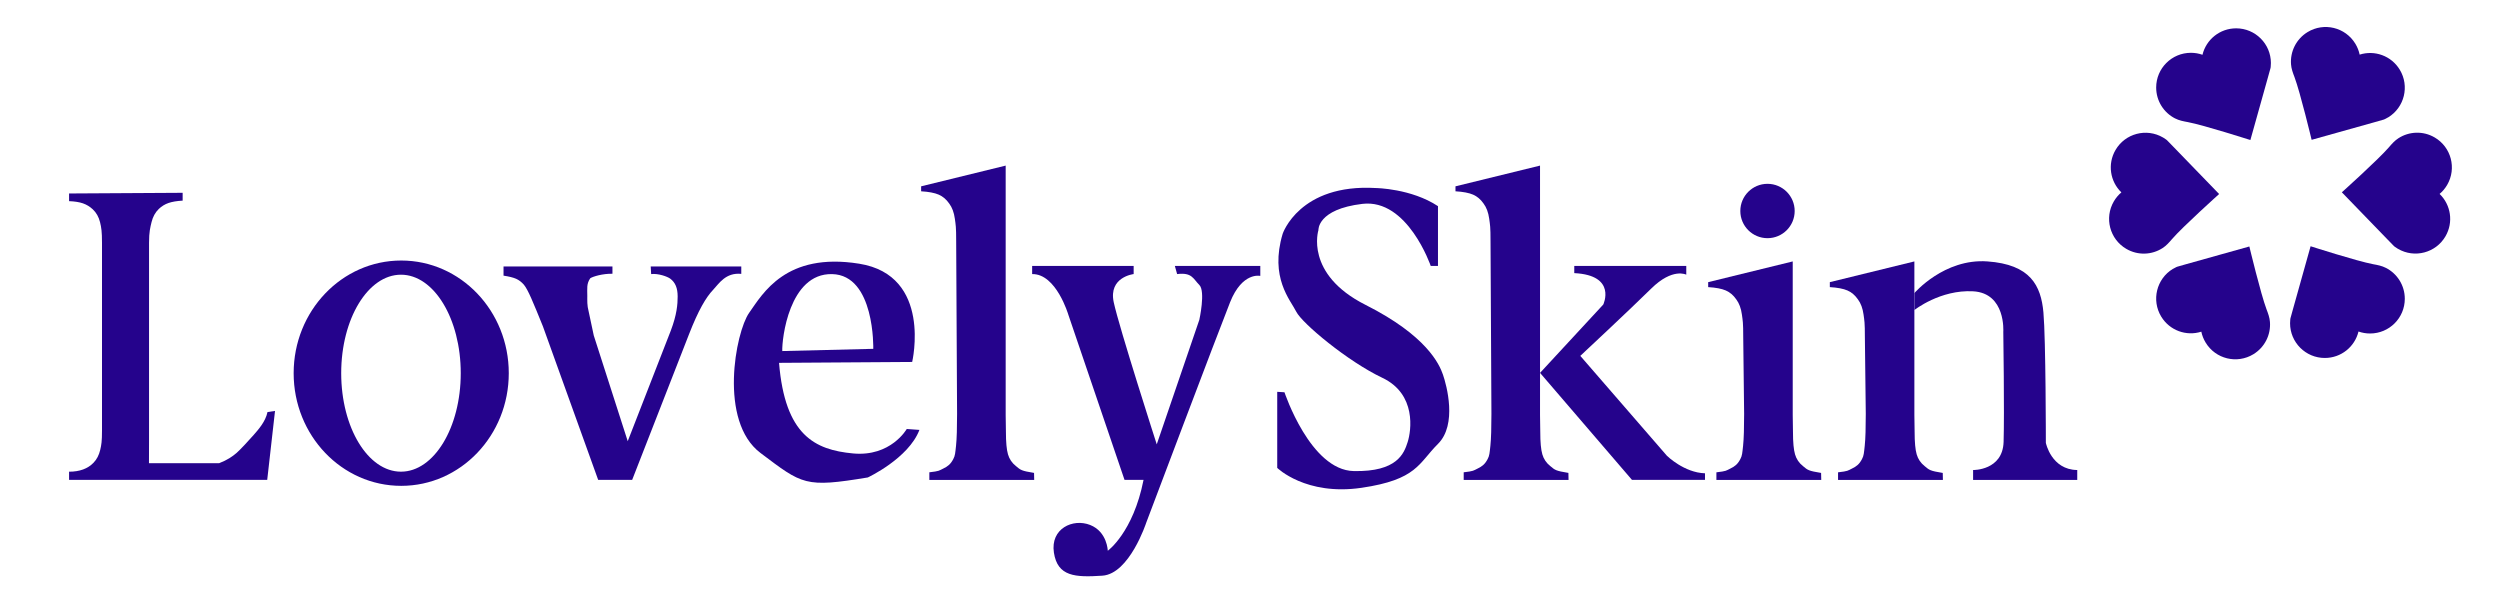 <?xml version="1.0" encoding="UTF-8"?> <svg xmlns="http://www.w3.org/2000/svg" id="a" width="1000" height="246.21" viewBox="0 0 1000 246.21"><path d="M27.63,191.96v-3.28c4.22,0,7.48-1.19,9.78-3.58,1.3-1.34,2.18-3.04,2.67-5.11s.72-3.47.72-7.73v-75.18c0-4.43-.26-6.07-.78-8.19s-1.49-3.84-2.92-5.17c-1.17-1.09-2.48-1.88-3.92-2.38s-3.29-.79-5.55-.88v-3.07l45.43-.27v3.13c-2.3.13-4.18.44-5.64.94s-2.76,1.3-3.89,2.38c-1.42,1.38-2.38,3.12-2.89,5.21s-1.02,3.91-1.02,8.3v78.66l-.03,9.55h5.09s9.94,0,9.94,0h13.02c3.41-1.32,5.36-2.73,7-4.12,1.32-1.12,5.31-5.43,6.88-7.25,1.74-2.01,4.68-5.21,5.48-9.1l3.01-.45-3.12,27.58H27.63Z" fill="#25038c"></path><path d="M201.41,106.59h43.57v2.91c-3.8-.09-7.8,1.08-8.88,1.81-1.54,2.22-1.18,4.08-1.18,7.02,0,1.8-.12,3.84.54,6.25l2.04,9.6,13.59,42.3,17.25-44.29c2.41-6.35,2.72-10.51,2.72-13.59,0-3.34-.91-5.61-2.99-7.15-1.07-.8-4.8-2.17-7.61-1.81l-.18-3.04h36.23v2.95c-6.25-.63-8.95,3.93-11.23,6.34-2.88,3.01-5.94,8.21-9.69,17.84l-22.73,58.23h-13.59l-22.1-61.4c-3.88-9.56-5.95-14.69-7.63-16.69-.94-1.07-1.98-1.86-3.11-2.36-1.14-.5-2.81-.92-5.02-1.25v-3.66Z" fill="#25038c"></path><path d="M368.45,74.53l33.82-8.29v99.79l.1,6.8c0,4.05.27,7.02.82,8.9.54,1.88,1.6,3.44,3.17,4.69,1.91,1.61,2.15,1.91,7.26,2.74l.06,2.81h-41.94v-3.05c4.09-.47,3.82-.65,5.59-1.51,1.77-.86,2.9-1.7,3.99-3.79.75-1.37.78-2.5,1.09-5.27s.42-7.56.42-12.8l-.36-68.95c0-6.07-.19-6.6-.53-9.1-.34-2.5-1.09-4.53-2.25-6.07-1.16-1.67-2.55-2.86-4.19-3.57-1.63-.71-3.98-1.16-7.05-1.34v-1.97Z" fill="#25038c"></path><path d="M582.19,74.53l33.82-8.29v99.79l.1,6.8c0,4.05.27,7.02.82,8.9.54,1.88,1.6,3.44,3.17,4.69,1.91,1.61,2.15,1.91,7.26,2.74l.06,2.81h-41.94v-3.05c4.09-.47,3.82-.65,5.59-1.51,1.77-.86,2.9-1.7,3.99-3.79.75-1.37.78-2.5,1.09-5.27s.42-7.56.42-12.8l-.36-68.95c0-6.07-.19-6.6-.53-9.1-.34-2.5-1.09-4.53-2.25-6.07-1.16-1.67-2.55-2.86-4.19-3.57-1.63-.71-3.98-1.16-7.05-1.34v-1.97Z" fill="#25038c"></path><path d="M683.27,112.86l33.82-8.29v61.47l.1,6.8c0,4.05.27,7.02.82,8.9.54,1.88,1.6,3.44,3.17,4.69,1.91,1.61,2.15,1.91,7.26,2.74l.06,2.81h-41.94v-3.05c4.09-.47,3.82-.65,5.59-1.51,1.77-.86,2.9-1.7,3.99-3.79.75-1.37.78-2.5,1.09-5.27s.42-7.56.42-12.8l-.36-30.63c0-6.07-.19-6.6-.53-9.1-.34-2.5-1.09-4.53-2.25-6.07-1.16-1.67-2.55-2.86-4.19-3.57-1.63-.71-3.98-1.16-7.05-1.34v-1.97Z" fill="#25038c"></path><path d="M731.93,112.86l33.82-8.29v61.47l.1,6.8c0,4.05.27,7.02.82,8.9.54,1.88,1.6,3.44,3.17,4.69,1.91,1.61,2.15,1.91,7.26,2.74l.06,2.81h-41.94v-3.05c4.09-.47,3.82-.65,5.59-1.51,1.77-.86,2.9-1.7,3.99-3.79.75-1.37.78-2.5,1.09-5.27s.42-7.56.42-12.8l-.36-30.63c0-6.07-.19-6.6-.53-9.1-.34-2.5-1.09-4.53-2.25-6.07-1.16-1.67-2.55-2.86-4.19-3.57-1.63-.71-3.98-1.16-7.05-1.34v-1.97Z" fill="#25038c"></path><path d="M362.71,171.58s-6.34,11.24-21.55,9.79c-15.21-1.44-27.17-7.24-29.54-36.23l53.25-.36s8.15-34.61-21.19-39.3c-29.34-4.71-38.58,11.96-44.02,19.65-5.43,7.7-12.31,43.37,4.54,56.06,16.85,12.69,17.76,13.95,42.93,9.79,0,0,16.3-7.62,20.64-19.02l-5.07-.37ZM332.82,109.64c17.22.36,16.49,29.89,16.49,29.89l-36.4.89c-.19-4.7,2.71-31.16,19.91-30.78Z" fill="#25038c"></path><path d="M160.49,104.21c-23.77,0-43.03,20.19-43.03,45.07s19.26,45.06,43.03,45.06,43.02-20.17,43.02-45.06-19.26-45.07-43.02-45.07ZM160.39,188.67c-13.2,0-23.91-17.63-23.91-39.39s10.71-39.4,23.91-39.4,23.91,17.64,23.91,39.4-10.71,39.39-23.91,39.39Z" fill="#25038c"></path><path d="M412.89,106.37h40.57v3.26s-10.14,1.16-7.97,11.27,17.21,56.84,17.21,56.84l17.03-49.81s2.54-11.41,0-13.95-2.9-5.07-8.88-4.35l-.91-3.26h34.18v3.99s-7.2-1.74-12.09,10.54c-4.89,12.28-33.54,88.18-33.54,88.18,0,0-6.68,20.47-17.55,21.19s-17.93.36-19.38-9.24c-1.45-9.6,7.61-13.77,14.49-11.05,6.88,2.72,7.06,10.32,7.06,10.32,0,0,10.14-7.25,14.31-28.35h-7.61l-22.46-66.02s-4.83-16.48-14.49-16.3v-3.26Z" fill="#25038c"></path><path d="M575.19,82.46v23.91h-2.9s-9.24-26.99-27.35-24.82c-18.11,2.17-17.57,10.51-17.57,10.51,0,0-5.62,17.57,18.84,29.89,24.45,12.32,29.53,23.73,30.97,27.9s5.8,19.97-1.99,27.71c-7.79,7.74-8.33,14.31-30.61,17.57-22.28,3.26-33.69-7.97-33.69-7.97v-30.43l2.9.18s10.32,31.16,27.71,31.52c17.39.36,20.11-7.06,21.56-11.59s3.62-19.2-10.14-25.72c-13.77-6.52-32.06-21.74-34.42-26.45-2.35-4.71-10.69-13.59-5.43-31.16,0,0,6.7-20.11,37.31-18.29,0,0,14.13.18,24.82,7.25Z" fill="#25038c"></path><path d="M629.71,109.27v-2.9h44.8v3.5s-5.43-2.9-14.01,5.55c-8.57,8.45-28.38,26.93-28.38,26.93l34.66,39.97s6.88,6.76,15.22,7v2.62h-29.22l-36.76-42.79,25.29-27.34s5.55-11.71-11.59-12.56Z" fill="#25038c"></path><circle cx="707" cy="84.4" r="10.87" fill="#25038c"></circle><path d="M765.75,117.24s11.89-13.89,29.16-12.68,21.49,9.66,22.46,20.41c.97,10.75.97,52.17.97,52.17,0,0,2.17,10.75,12.56,10.87v3.95h-41.66v-3.95s11.83.24,12.2-11.23c.36-11.47-.12-44.08-.12-44.08,0,0,1.09-15.46-12.08-16.18-13.16-.72-23.48,7.49-23.48,7.49v-6.76Z" fill="#25038c"></path><path d="M908.36,25.22c0,.5-.03,1-.08,1.51-.02.15-.03.29-.06.44l-.99,3.58-7.08,25.27s-18.62-5.98-25.02-7.18c-1.78-.32-3.52-.66-5.06-1.46h-.02c-4.5-2.28-7.58-6.97-7.58-12.38,0-7.66,6.21-13.88,13.89-13.88,1.62,0,3.19.28,4.63.79,1.47-6.08,6.93-10.58,13.48-10.58,7.66,0,13.89,6.22,13.89,13.88Z" fill="#25038c"></path><path d="M955.24,46.95c-.43.26-.88.49-1.33.71-.13.06-.27.12-.41.17l-3.57,1.02-25.28,7.08s-4.56-19.01-6.86-25.11c-.65-1.69-1.26-3.35-1.38-5.08h0c-.39-5.05,2.02-10.11,6.64-12.92,6.55-3.98,15.09-1.91,19.08,4.66.84,1.38,1.42,2.87,1.73,4.37,5.96-1.9,12.64.43,16.04,6.03,3.98,6.55,1.89,15.1-4.65,19.08Z" fill="#25038c"></path><path d="M959.2,99.55c-.43-.25-.85-.53-1.26-.83-.12-.09-.24-.17-.35-.28l-2.59-2.66-18.26-18.86s14.55-13.06,18.81-17.99c1.18-1.38,2.35-2.7,3.81-3.63h0c4.24-2.75,9.84-3.05,14.51-.32,6.62,3.86,8.86,12.36,4.99,18.99-.82,1.4-1.85,2.62-3.02,3.6,4.5,4.34,5.64,11.32,2.34,16.97-3.86,6.62-12.37,8.86-18.99,4.99Z" fill="#25038c"></path><path d="M916.03,129.3c0-.5.03-1,.08-1.51.02-.15.03-.29.06-.44l.99-3.58,7.08-25.27s18.62,5.98,25.02,7.18c1.78.32,3.52.66,5.06,1.46h.02c4.5,2.28,7.58,6.97,7.58,12.38,0,7.66-6.21,13.88-13.89,13.88-1.62,0-3.19-.28-4.63-.79-1.47,6.08-6.93,10.58-13.48,10.58-7.66,0-13.89-6.22-13.89-13.88Z" fill="#25038c"></path><path d="M869.15,107.57c.43-.26.88-.49,1.33-.71.13-.06.27-.12.41-.17l3.57-1.02,25.28-7.08s4.56,19.01,6.86,25.11c.65,1.69,1.26,3.35,1.38,5.08h0c.39,5.05-2.02,10.11-6.64,12.92-6.55,3.98-15.09,1.91-19.08-4.66-.84-1.38-1.42-2.87-1.73-4.37-5.96,1.9-12.64-.43-16.04-6.03-3.98-6.55-1.89-15.1,4.65-19.08Z" fill="#25038c"></path><path d="M865.19,54.98c.43.25.85.53,1.26.83.12.09.24.17.35.28l2.59,2.66,18.26,18.86s-14.55,13.06-18.81,17.99c-1.18,1.38-2.35,2.7-3.81,3.63h0c-4.24,2.75-9.84,3.05-14.51.32-6.62-3.86-8.86-12.36-4.99-18.99.82-1.4,1.85-2.62,3.02-3.6-4.5-4.34-5.64-11.32-2.34-16.97,3.86-6.62,12.37-8.86,18.99-4.99Z" fill="#25038c"></path></svg> 